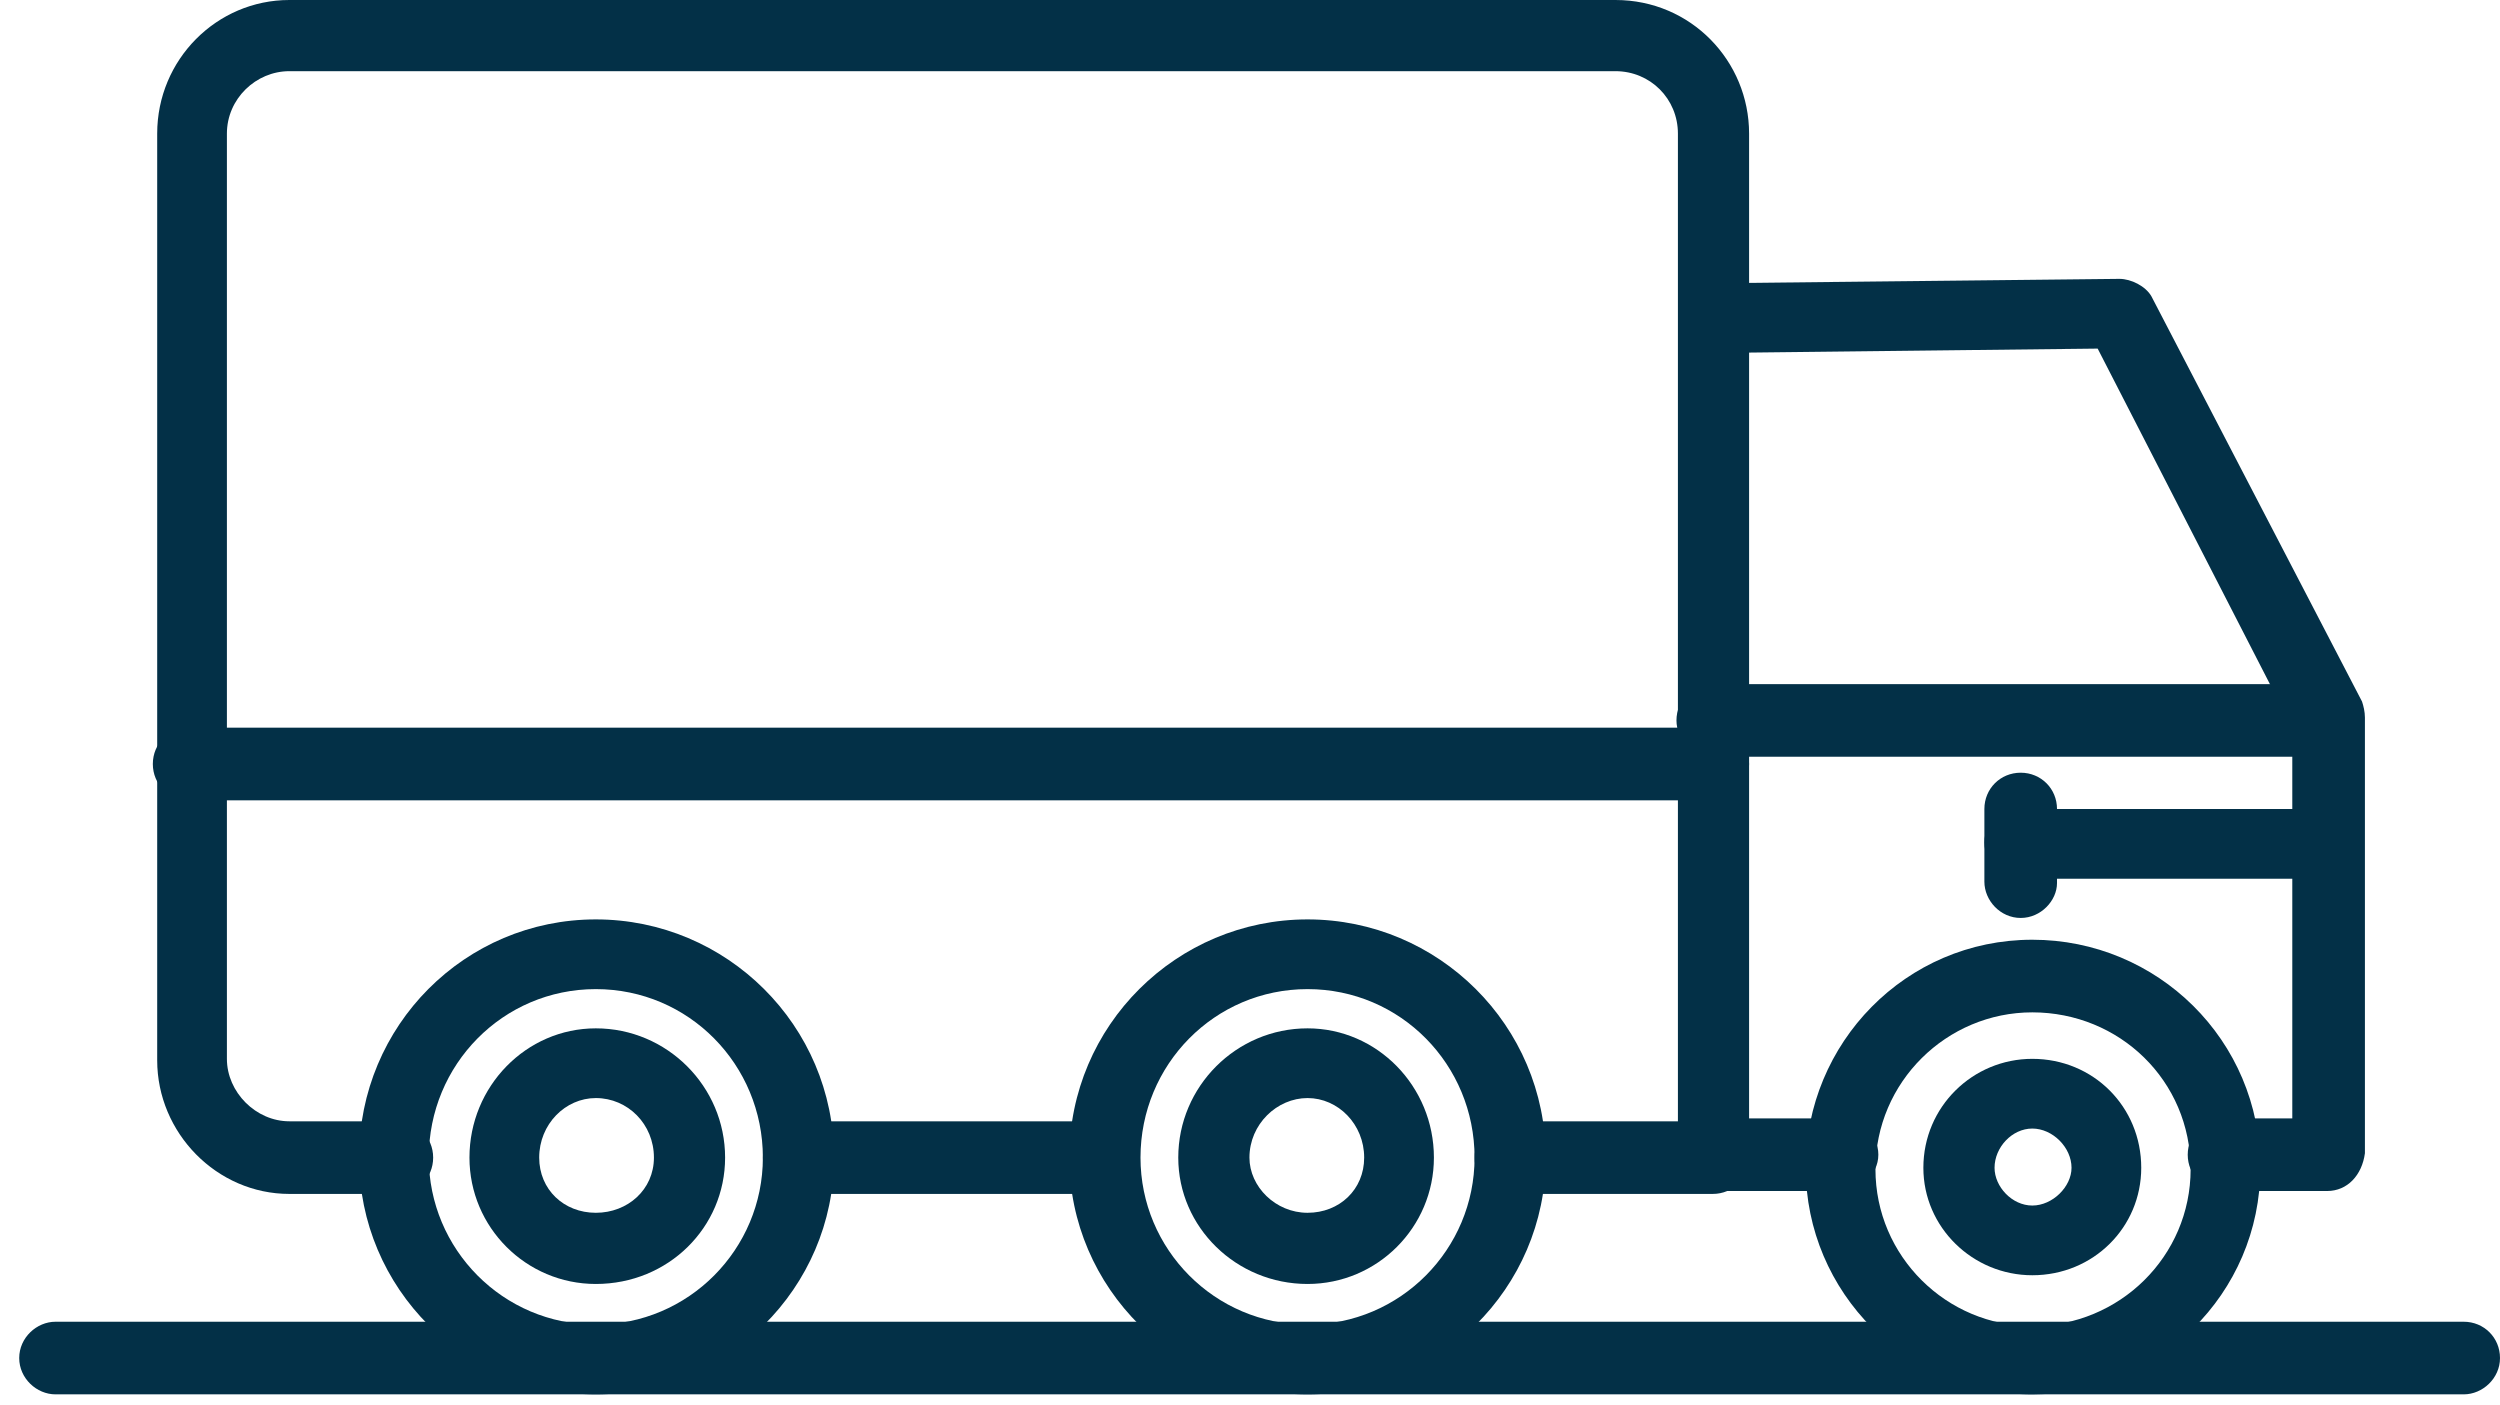 <svg width="121" height="68" viewBox="0 0 121 68" fill="none" xmlns="http://www.w3.org/2000/svg">
<path fill-rule="evenodd" clip-rule="evenodd" d="M82.898 57.786H73.126C72.142 57.786 71.369 57.012 71.369 56.028C71.369 55.044 72.142 54.271 73.126 54.271H81.211V6.467C81.211 4.78 79.875 3.445 78.188 3.445H14.005C12.388 3.445 10.982 4.78 10.982 6.467V51.248C10.982 52.865 12.388 54.271 14.005 54.271H19.207C20.192 54.271 20.965 55.044 20.965 56.028C20.965 57.012 20.192 57.786 19.207 57.786H14.005C10.49 57.786 7.608 54.833 7.608 51.318V6.467C7.608 2.882 10.49 0 14.005 0H78.188C81.844 0 84.656 2.953 84.656 6.467V56.028C84.656 57.012 83.882 57.786 82.898 57.786ZM53.232 57.786H38.68C37.696 57.786 36.923 57.012 36.923 56.028C36.923 55.044 37.696 54.271 38.68 54.271H53.232C54.216 54.271 54.989 55.044 54.989 56.028C54.989 57.012 54.216 57.786 53.232 57.786Z" fill="#033047"/>
<path fill-rule="evenodd" clip-rule="evenodd" d="M112.634 57.645H107.643C106.659 57.645 105.886 56.872 105.886 55.888C105.886 54.903 106.659 54.13 107.643 54.13H110.947V35.22L101.527 16.872L83.109 17.083C82.125 17.083 81.422 16.309 81.422 15.466C81.422 14.482 82.195 13.708 83.109 13.708L102.582 13.497C103.144 13.497 103.847 13.849 104.128 14.341L114.322 33.954C114.392 34.165 114.462 34.446 114.462 34.727V55.817C114.322 56.872 113.619 57.645 112.634 57.645ZM89.155 57.645H82.968C81.984 57.645 81.211 56.872 81.211 55.888C81.211 54.903 81.984 54.13 82.968 54.13H89.155C90.069 54.13 90.912 54.903 90.912 55.888C90.912 56.872 89.998 57.645 89.155 57.645Z" fill="#033047"/>
<path fill-rule="evenodd" clip-rule="evenodd" d="M98.364 67.487C92.318 67.487 87.397 62.566 87.397 56.52C87.397 50.474 92.248 45.483 98.364 45.483C104.41 45.483 109.401 50.334 109.401 56.52C109.401 62.636 104.41 67.487 98.364 67.487ZM98.364 48.998C94.216 48.998 90.772 52.373 90.772 56.59C90.772 60.808 94.216 64.183 98.364 64.183C102.582 64.183 106.026 60.808 106.026 56.59C106.026 52.302 102.582 48.998 98.364 48.998Z" fill="#033047"/>
<path fill-rule="evenodd" clip-rule="evenodd" d="M82.898 38.735H9.155C8.171 38.735 7.397 37.961 7.397 36.977C7.397 35.993 8.171 35.22 9.155 35.22H82.898C83.882 35.22 84.656 35.993 84.656 36.977C84.656 37.961 83.882 38.735 82.898 38.735Z" fill="#033047"/>
<path fill-rule="evenodd" clip-rule="evenodd" d="M112.634 36.626H82.898C81.914 36.626 81.141 35.782 81.141 34.868C81.141 33.884 81.914 33.111 82.898 33.111H112.634C113.619 33.111 114.392 33.884 114.392 34.868C114.392 35.782 113.619 36.626 112.634 36.626Z" fill="#033047"/>
<path fill-rule="evenodd" clip-rule="evenodd" d="M112.634 42.531H97.801C96.817 42.531 96.044 41.757 96.044 40.773C96.044 39.789 96.817 39.156 97.801 39.156H112.634C113.619 39.156 114.392 39.93 114.392 40.914C114.392 41.828 113.619 42.531 112.634 42.531Z" fill="#033047"/>
<path fill-rule="evenodd" clip-rule="evenodd" d="M97.801 44.429C96.817 44.429 96.044 43.585 96.044 42.671V39.156C96.044 38.172 96.817 37.399 97.801 37.399C98.786 37.399 99.559 38.172 99.559 39.156V42.742C99.559 43.585 98.786 44.429 97.801 44.429Z" fill="#033047"/>
<path fill-rule="evenodd" clip-rule="evenodd" d="M98.364 61.722C95.481 61.722 93.091 59.403 93.091 56.52C93.091 53.568 95.481 51.248 98.364 51.248C101.316 51.248 103.636 53.568 103.636 56.52C103.636 59.403 101.316 61.722 98.364 61.722ZM98.364 54.622C97.379 54.622 96.536 55.536 96.536 56.52C96.536 57.434 97.379 58.348 98.364 58.348C99.348 58.348 100.262 57.434 100.262 56.52C100.262 55.536 99.348 54.622 98.364 54.622Z" fill="#033047"/>
<path fill-rule="evenodd" clip-rule="evenodd" d="M63.285 67.487C56.958 67.487 51.756 62.355 51.756 56.028C51.756 49.631 56.958 44.499 63.285 44.499C69.612 44.499 74.814 49.631 74.814 56.028C74.814 62.355 69.612 67.487 63.285 67.487ZM63.285 47.873C58.786 47.873 55.2 51.529 55.2 56.028C55.2 60.457 58.786 64.112 63.285 64.112C67.784 64.112 71.369 60.457 71.369 56.028C71.369 51.529 67.784 47.873 63.285 47.873Z" fill="#033047"/>
<path fill-rule="evenodd" clip-rule="evenodd" d="M63.285 62.144C59.84 62.144 57.028 59.402 57.028 56.028C57.028 52.583 59.84 49.772 63.285 49.772C66.659 49.772 69.401 52.583 69.401 56.028C69.401 59.402 66.659 62.144 63.285 62.144ZM63.285 53.146C61.808 53.146 60.473 54.411 60.473 56.028C60.473 57.434 61.738 58.699 63.285 58.699C64.831 58.699 66.026 57.575 66.026 56.028C66.026 54.411 64.761 53.146 63.285 53.146Z" fill="#033047"/>
<path fill-rule="evenodd" clip-rule="evenodd" d="M28.838 67.487C22.511 67.487 17.38 62.355 17.38 56.028C17.38 49.631 22.511 44.499 28.838 44.499C35.165 44.499 40.367 49.631 40.367 56.028C40.367 62.355 35.165 67.487 28.838 67.487ZM28.838 47.873C24.339 47.873 20.754 51.529 20.754 56.028C20.754 60.457 24.339 64.112 28.838 64.112C33.337 64.112 36.923 60.457 36.923 56.028C36.923 51.529 33.337 47.873 28.838 47.873Z" fill="#033047"/>
<path fill-rule="evenodd" clip-rule="evenodd" d="M28.838 62.144C25.464 62.144 22.722 59.402 22.722 56.028C22.722 52.583 25.464 49.772 28.838 49.772C32.283 49.772 35.095 52.583 35.095 56.028C35.095 59.402 32.353 62.144 28.838 62.144ZM28.838 53.146C27.362 53.146 26.097 54.411 26.097 56.028C26.097 57.575 27.292 58.699 28.838 58.699C30.385 58.699 31.65 57.575 31.65 56.028C31.65 54.411 30.385 53.146 28.838 53.146Z" fill="#033047"/>
<path fill-rule="evenodd" clip-rule="evenodd" d="M119.243 67.487H2.687C1.773 67.487 0.93 66.714 0.93 65.729C0.93 64.745 1.773 63.972 2.687 63.972H119.243C120.227 63.972 121 64.745 121 65.729C121 66.714 120.156 67.487 119.243 67.487Z" fill="#033047"/>
</svg>
